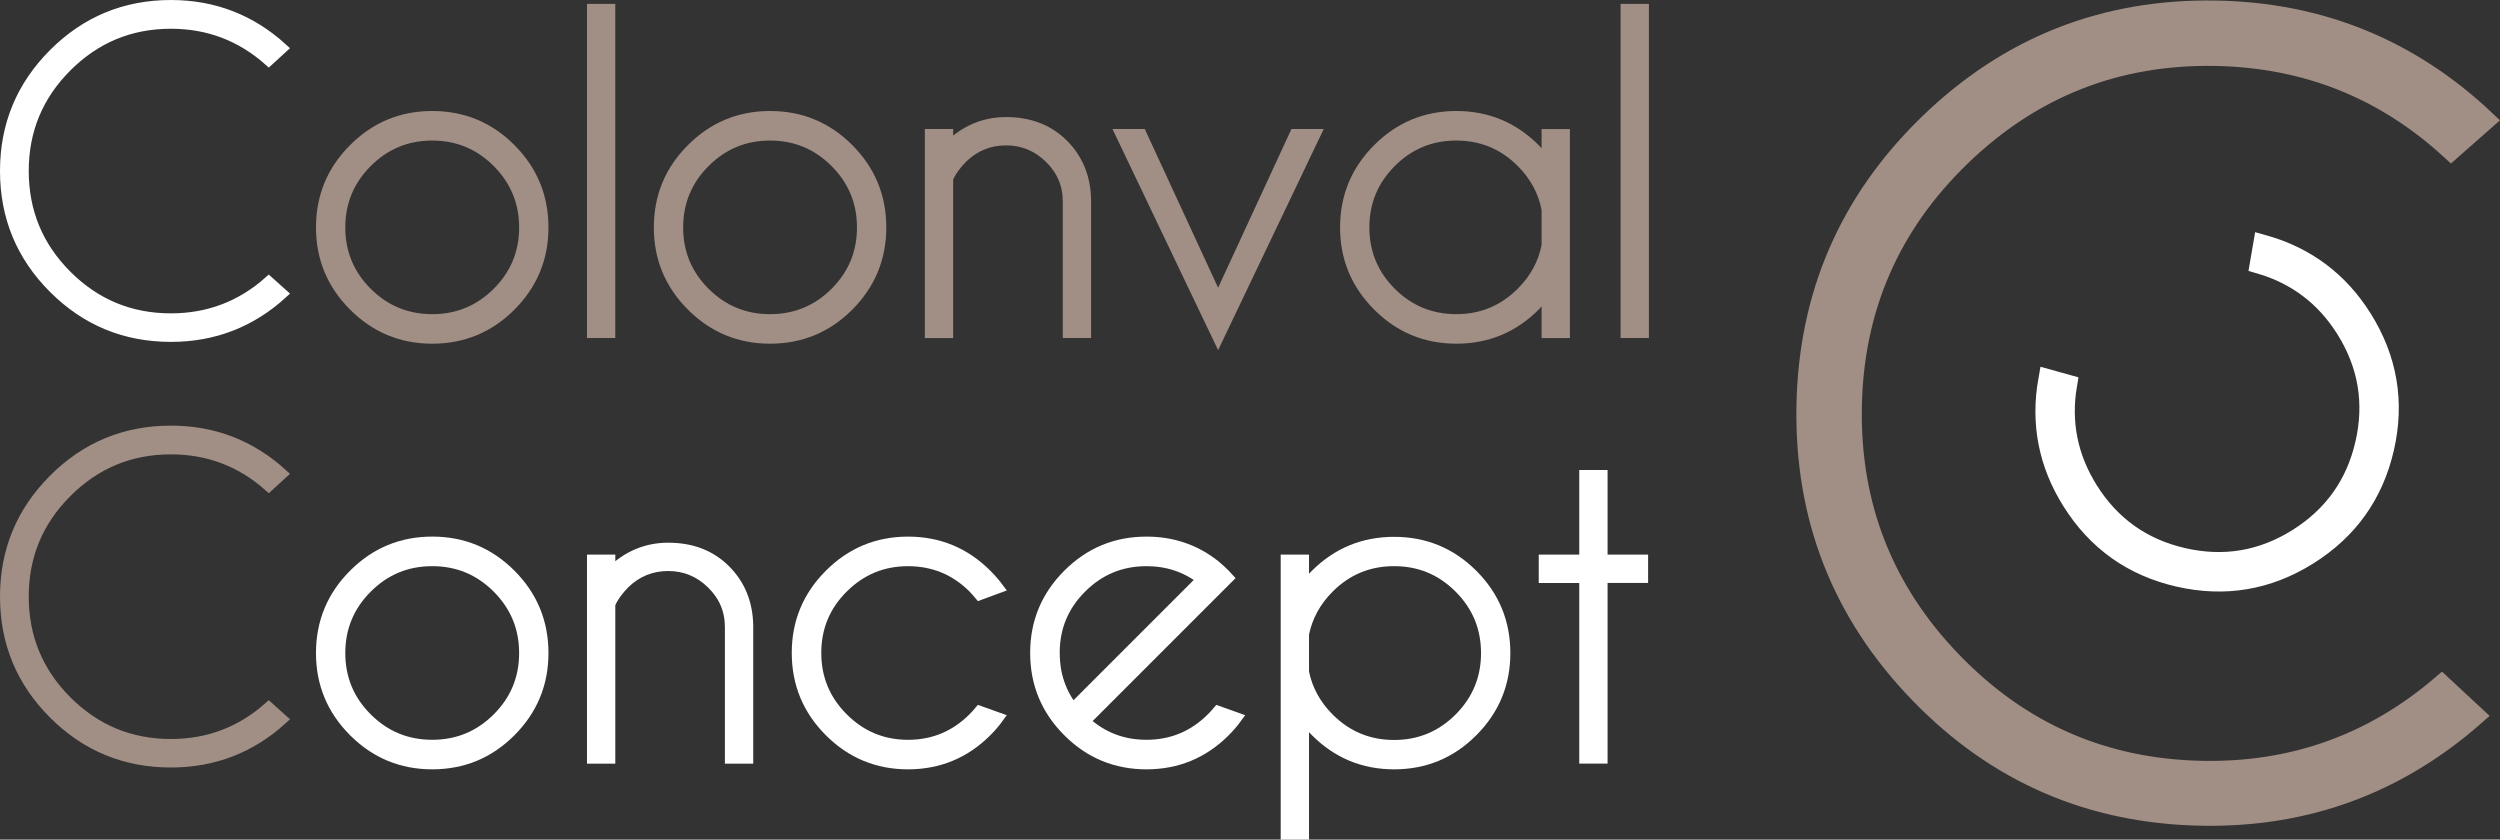 <?xml version="1.0" encoding="utf-8"?>
<!-- Generator: Adobe Illustrator 15.0.0, SVG Export Plug-In . SVG Version: 6.00 Build 0)  -->
<!DOCTYPE svg PUBLIC "-//W3C//DTD SVG 1.1//EN" "http://www.w3.org/Graphics/SVG/1.1/DTD/svg11.dtd">
<svg version="1.1" id="Calque_1" xmlns="http://www.w3.org/2000/svg" xmlns:xlink="http://www.w3.org/1999/xlink" x="0px" y="0px"
	 width="186.267px" height="62.557px" viewBox="0 0 186.267 62.557" enable-background="new 0 0 186.267 62.557"
	 xml:space="preserve">
<rect x="0" y="0" width="186.267" height="62.557" fill="#333333" stroke="none"/>
<g>
	<g>
		<g>
			<path fill="#FFFFFF" stroke="#FFFFFF" stroke-width="0.752" d="M20.024,20.962l1.026,0.918
				c-2.354,2.145-5.126,3.217-8.315,3.217c-3.42,0-6.336-1.205-8.745-3.615c-2.41-2.41-3.614-5.324-3.614-8.746
				c0-3.41,1.205-6.322,3.614-8.736c2.409-2.414,5.325-3.623,8.745-3.623c3.189,0,5.962,1.072,8.315,3.213l-1.026,0.938
				c-2.073-1.84-4.502-2.762-7.289-2.762c-3.028,0-5.613,1.072-7.756,3.215c-2.144,2.143-3.214,4.729-3.214,7.756
				c0,3.039,1.071,5.631,3.214,7.773c2.143,2.143,4.729,3.213,7.756,3.213C15.522,23.722,17.952,22.802,20.024,20.962z"/>
			<path fill="#A18E84" stroke="#A18E84" stroke-width="0.752" d="M32.204,8.646c2.293,0,4.248,0.811,5.862,2.432
				c1.615,1.619,2.422,3.576,2.422,5.869c0,2.285-0.808,4.234-2.422,5.855c-1.614,1.621-3.569,2.43-5.862,2.43
				c-2.285,0-4.236-0.809-5.856-2.43c-1.619-1.621-2.429-3.57-2.429-5.855c0-2.293,0.81-4.25,2.429-5.869
				C27.967,9.456,29.919,8.646,32.204,8.646z M27.359,12.103c-1.338,1.338-2.008,2.953-2.008,4.844s0.669,3.504,2.008,4.838
				c1.337,1.332,2.953,1.998,4.844,1.998c1.892,0,3.506-0.666,4.844-1.998c1.337-1.334,2.007-2.947,2.007-4.838
				s-0.67-3.506-2.007-4.844c-1.338-1.338-2.953-2.006-4.844-2.006C30.313,10.097,28.697,10.765,27.359,12.103z"/>
			<path fill="#A18E84" stroke="#A18E84" stroke-width="0.752" d="M45.468,0.665V24.81H44.11V0.665H45.468z"/>
			<path fill="#A18E84" stroke="#A18E84" stroke-width="0.752" d="M57.375,8.646c2.294,0,4.248,0.811,5.863,2.432
				c1.615,1.619,2.421,3.576,2.421,5.869c0,2.285-0.807,4.234-2.421,5.855c-1.615,1.621-3.569,2.43-5.863,2.43
				c-2.284,0-4.236-0.809-5.855-2.43s-2.429-3.57-2.429-5.855c0-2.293,0.81-4.25,2.429-5.869
				C53.139,9.456,55.091,8.646,57.375,8.646z M52.531,12.103c-1.338,1.338-2.007,2.953-2.007,4.844s0.669,3.504,2.007,4.838
				c1.337,1.332,2.953,1.998,4.844,1.998s3.506-0.666,4.844-1.998c1.337-1.334,2.007-2.947,2.007-4.838s-0.67-3.506-2.007-4.844
				c-1.338-1.338-2.953-2.006-4.844-2.006S53.868,10.765,52.531,12.103z"/>
			<path fill="#A18E84" stroke="#A18E84" stroke-width="0.752" d="M70.641,13.296V24.81h-1.358V9.989h1.358v0.949
				c1.237-1.225,2.675-1.84,4.315-1.84c1.75,0,3.175,0.549,4.271,1.646c1.096,1.096,1.661,2.479,1.691,4.148v9.916h-1.358v-9.795
				c0-1.258-0.456-2.33-1.366-3.223c-0.911-0.889-1.99-1.334-3.237-1.334s-2.324,0.438-3.229,1.313
				C71.234,12.263,70.871,12.772,70.641,13.296z"/>
			<path fill="#A18E84" stroke="#A18E84" stroke-width="0.752" d="M90.757,22.333l5.704-12.344h1.569l-7.273,15.227L83.483,9.989
				h1.569L90.757,22.333z"/>
			<path fill="#A18E84" stroke="#A18E84" stroke-width="0.752" d="M116.593,24.81h-1.358v-3.018
				c-0.262,0.352-0.548,0.688-0.859,1.01c-1.62,1.621-3.577,2.43-5.871,2.43c-2.284,0-4.235-0.809-5.854-2.43
				c-1.62-1.621-2.431-3.57-2.431-5.855c0-2.293,0.811-4.25,2.431-5.869c1.619-1.621,3.57-2.432,5.854-2.432
				c2.294,0,4.251,0.811,5.871,2.432c0.312,0.32,0.598,0.658,0.859,1.012v-2.1h1.358V24.81z M115.234,18.288v-2.686
				c-0.251-1.326-0.881-2.494-1.886-3.5c-1.339-1.338-2.954-2.006-4.845-2.006c-1.892,0-3.507,0.668-4.845,2.006
				c-1.337,1.338-2.006,2.953-2.006,4.844s0.669,3.504,2.006,4.838c1.338,1.332,2.953,1.998,4.845,1.998
				c1.891,0,3.506-0.668,4.845-2.006C114.354,20.771,114.983,19.608,115.234,18.288z"/>
			<path fill="#A18E84" stroke="#A18E84" stroke-width="0.752" d="M122.478,0.665V24.81h-1.358V0.665H122.478z"/>
		</g>
		<g>
			<path fill="#A18E84" stroke="#A18E84" stroke-width="0.752" d="M20.024,52.673l1.026,0.92c-2.354,2.145-5.126,3.215-8.315,3.215
				c-3.42,0-6.336-1.205-8.745-3.615c-2.41-2.408-3.614-5.324-3.614-8.746c0-3.408,1.205-6.322,3.614-8.736
				c2.409-2.414,5.325-3.623,8.745-3.623c3.189,0,5.962,1.072,8.315,3.215l-1.026,0.938c-2.073-1.842-4.502-2.764-7.289-2.764
				c-3.028,0-5.613,1.072-7.756,3.215c-2.144,2.143-3.214,4.729-3.214,7.756c0,3.041,1.071,5.631,3.214,7.773
				c2.143,2.143,4.729,3.215,7.756,3.215C15.522,55.435,17.952,54.513,20.024,52.673z"/>
			<path fill="#FFFFFF" stroke="#FFFFFF" stroke-width="0.752" d="M32.204,40.356c2.293,0,4.248,0.811,5.862,2.432
				c1.615,1.619,2.422,3.576,2.422,5.871c0,2.283-0.808,4.234-2.422,5.854c-1.614,1.621-3.569,2.432-5.862,2.432
				c-2.285,0-4.236-0.811-5.856-2.432c-1.619-1.619-2.429-3.57-2.429-5.854c0-2.295,0.81-4.252,2.429-5.871
				C27.967,41.167,29.919,40.356,32.204,40.356z M27.359,43.813c-1.338,1.338-2.008,2.953-2.008,4.846
				c0,1.891,0.669,3.504,2.008,4.836c1.337,1.334,2.953,2,4.844,2c1.892,0,3.506-0.666,4.844-2c1.337-1.332,2.007-2.945,2.007-4.836
				c0-1.893-0.67-3.508-2.007-4.846c-1.338-1.338-2.953-2.006-4.844-2.006C30.313,41.808,28.697,42.476,27.359,43.813z"/>
			<path fill="#FFFFFF" stroke="#FFFFFF" stroke-width="0.752" d="M45.468,45.007v11.514H44.11V41.7h1.358v0.951
				c1.237-1.227,2.676-1.84,4.316-1.84c1.75,0,3.174,0.547,4.27,1.645c1.097,1.098,1.661,2.48,1.69,4.15v9.914h-1.358v-9.795
				c0-1.256-0.455-2.33-1.366-3.221c-0.91-0.891-1.99-1.336-3.236-1.336c-1.248,0-2.325,0.438-3.23,1.313
				C46.063,43.976,45.7,44.483,45.468,45.007z"/>
			<path fill="#FFFFFF" stroke="#FFFFFF" stroke-width="0.752" d="M72.979,52.96l1.433,0.512c-0.261,0.363-0.558,0.709-0.89,1.041
				c-1.62,1.621-3.577,2.432-5.871,2.432c-2.283,0-4.235-0.811-5.855-2.432c-1.619-1.619-2.429-3.574-2.429-5.869
				c0-2.285,0.81-4.236,2.429-5.855c1.62-1.621,3.572-2.432,5.855-2.432c2.294,0,4.251,0.811,5.871,2.432
				c0.332,0.332,0.628,0.674,0.89,1.025l-1.433,0.529c-0.151-0.182-0.312-0.363-0.483-0.543c-1.338-1.328-2.953-1.992-4.845-1.992
				c-1.88,0-3.491,0.666-4.829,2c-1.338,1.332-2.007,2.945-2.007,4.836s0.668,3.506,2.007,4.844
				c1.338,1.338,2.948,2.008,4.829,2.008c1.892,0,3.507-0.67,4.845-2.008C72.667,53.317,72.829,53.14,72.979,52.96z"/>
			<path fill="#FFFFFF" stroke="#FFFFFF" stroke-width="0.752" d="M80.858,53.743c1.278,1.168,2.795,1.752,4.557,1.752
				c1.891,0,3.506-0.67,4.843-2.008c0.172-0.17,0.333-0.348,0.483-0.527l1.435,0.512c-0.263,0.363-0.56,0.709-0.892,1.041
				c-1.618,1.621-3.575,2.432-5.87,2.432c-2.284,0-4.236-0.811-5.854-2.432c-1.62-1.619-2.43-3.574-2.43-5.869
				c0-2.285,0.811-4.236,2.43-5.855c1.619-1.621,3.571-2.432,5.854-2.432c1.962,0,3.677,0.59,5.147,1.768
				c0.24,0.201,0.483,0.422,0.723,0.664c0.091,0.09,0.177,0.18,0.258,0.271l-1.026,1.025L80.858,53.743z M89.52,43.165
				c-1.177-0.906-2.545-1.357-4.105-1.357c-1.881,0-3.491,0.666-4.828,2c-1.339,1.332-2.008,2.945-2.008,4.836
				c0,1.559,0.453,2.928,1.358,4.105L89.52,43.165z"/>
			<path fill="#FFFFFF" stroke="#FFFFFF" stroke-width="0.752" d="M95.797,41.7h1.358v2.084c0.252-0.342,0.538-0.674,0.861-0.996
				c1.618-1.609,3.57-2.414,5.854-2.414c2.294,0,4.249,0.807,5.862,2.422c1.616,1.615,2.423,3.568,2.423,5.863
				c0,2.283-0.807,4.234-2.423,5.854c-1.613,1.621-3.568,2.432-5.862,2.432c-2.284,0-4.236-0.811-5.854-2.432
				c-0.323-0.32-0.609-0.652-0.861-0.996v8.664h-1.358V41.7z M97.155,47.239v2.838c0.262,1.297,0.886,2.439,1.871,3.426
				c1.339,1.338,2.953,2.006,4.845,2.006s3.506-0.668,4.844-2.006s2.007-2.953,2.007-4.844c0-1.893-0.669-3.508-2.007-4.846
				s-2.952-2.006-4.844-2.006s-3.506,0.668-4.845,2.006C98.041,44.8,97.417,45.942,97.155,47.239z"/>
			<path fill="#FFFFFF" stroke="#FFFFFF" stroke-width="0.752" d="M118.042,41.7v-6.307h1.357V41.7h3.02v1.359h-3.02v13.461h-1.357
				V43.06h-3.019V41.7H118.042z"/>
		</g>
	</g>
	<g>
		<g>
			<path fill="#A18E84" stroke="#A18E84" stroke-width="1.504" d="M181.924,51.048l2.451,2.277
				c-5.802,5.1-12.574,7.582-20.312,7.447c-8.3-0.145-15.322-3.191-21.066-9.141c-5.746-5.947-8.544-13.072-8.398-21.373
				c0.144-8.275,3.19-15.289,9.14-21.047c5.948-5.758,13.072-8.563,21.372-8.418c7.738,0.135,14.419,2.852,20.04,8.152l-2.529,2.227
				c-4.952-4.555-10.808-6.891-17.568-7.01c-7.349-0.129-13.668,2.361-18.957,7.471c-5.291,5.107-8,11.338-8.128,18.686
				c-0.129,7.371,2.36,13.701,7.471,18.992c5.108,5.291,11.335,8,18.684,8.129C170.883,57.558,176.817,55.427,181.924,51.048z"/>
		</g>
		<g>
			<path fill="#FFFFFF" stroke="#FFFFFF" stroke-width="1.504" d="M168.382,19.649l0.242-1.404c3.165,0.885,5.622,2.725,7.37,5.512
				c1.876,2.994,2.419,6.205,1.632,9.633c-0.786,3.428-2.677,6.08-5.669,7.955c-2.983,1.869-6.192,2.412-9.624,1.629
				c-3.436-0.785-6.089-2.674-7.964-5.666c-1.747-2.789-2.329-5.803-1.746-9.037l1.382,0.385c-0.477,2.824,0.053,5.455,1.578,7.893
				c1.661,2.648,4.017,4.324,7.065,5.023s5.898,0.219,8.548-1.439c2.657-1.666,4.337-4.023,5.036-7.074
				c0.701-3.049,0.22-5.896-1.439-8.549C173.266,22.073,171.128,20.452,168.382,19.649z"/>
		</g>
	</g>
</g>
</svg>
